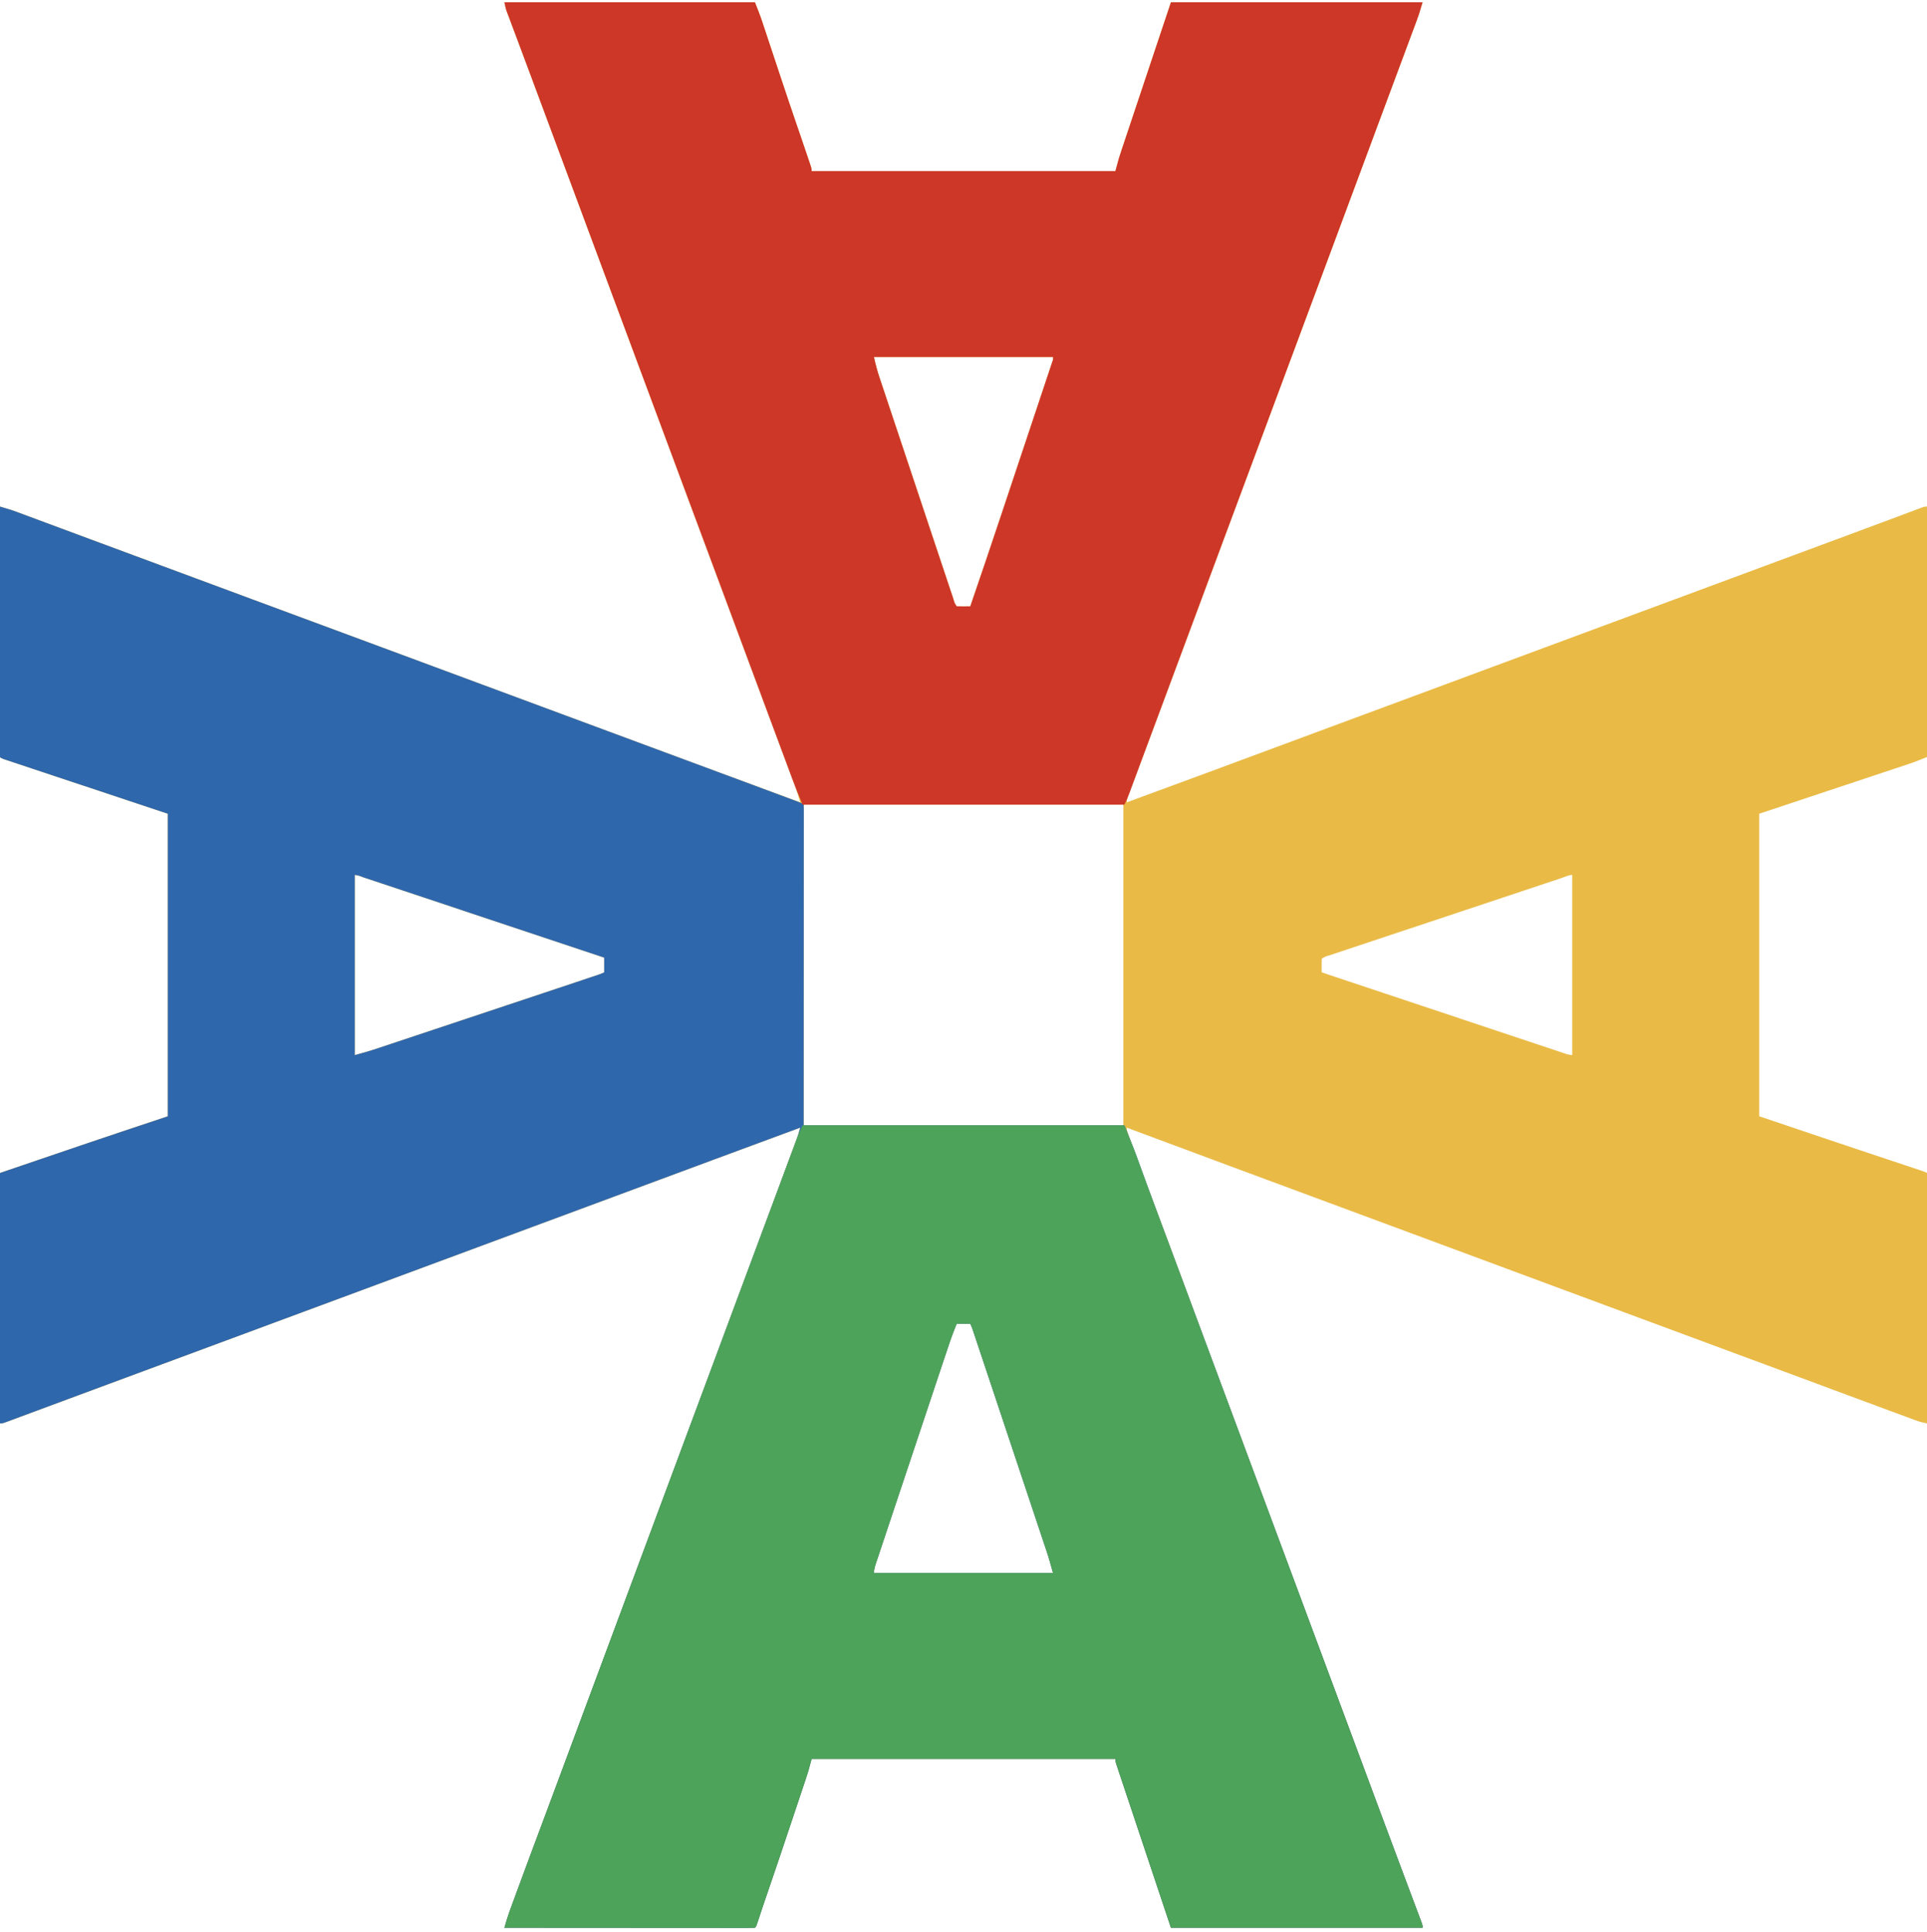 <?xml version="1.0" encoding="UTF-8"?>
<svg version="1.1" xmlns="http://www.w3.org/2000/svg" width="1700" height="1705">
<path d="M0 0 C72.93 0 145.86 0 221 0 C223.33 5.826 225.566 11.448 227.527 17.369 C227.749 18.037 227.971 18.705 228.2 19.393 C228.925 21.575 229.646 23.758 230.367 25.941 C230.884 27.498 231.401 29.054 231.918 30.611 C233.01 33.897 234.1 37.183 235.188 40.47 C238.009 48.987 240.84 57.499 243.672 66.012 C244.088 67.265 244.088 67.265 244.514 68.543 C248.991 82.007 253.519 95.454 258.125 108.875 C258.4 109.677 258.675 110.479 258.958 111.305 C259.975 114.27 260.993 117.236 262.011 120.201 C264.153 126.439 266.276 132.684 268.375 138.938 C268.656 139.768 268.937 140.599 269.227 141.455 C271 146.764 271 146.764 271 149 C359.44 149 447.88 149 539 149 C540.485 143.555 540.485 143.555 542 138 C542.68 135.806 543.379 133.617 544.107 131.438 C544.497 130.264 544.888 129.09 545.29 127.881 C545.714 126.615 546.139 125.349 546.563 124.083 C547.024 122.7 547.485 121.317 547.946 119.934 C549.17 116.263 550.397 112.592 551.625 108.922 C552.781 105.466 553.934 102.008 555.087 98.551 C558.45 88.471 561.819 78.392 565.188 68.312 C576.48 34.498 576.48 34.498 588 0 C661.26 0 734.52 0 810 0 C806.625 11.25 806.625 11.25 805.077 15.41 C804.728 16.353 804.379 17.297 804.019 18.269 C803.648 19.262 803.277 20.254 802.895 21.277 C802.499 22.343 802.103 23.41 801.696 24.508 C800.404 27.986 799.108 31.462 797.812 34.938 C796.9 37.393 795.987 39.849 795.075 42.305 C792.798 48.43 790.519 54.554 788.237 60.677 C786.502 65.338 784.768 69.999 783.035 74.66 C781.192 79.616 779.348 84.572 777.503 89.527 C771.279 106.243 765.069 122.964 758.86 139.685 C749.528 164.813 740.191 189.939 730.839 215.06 C728.905 220.255 726.972 225.45 725.039 230.645 C724.707 231.537 724.375 232.429 724.033 233.349 C723.022 236.066 722.011 238.783 721 241.5 C713.576 261.452 713.576 261.452 710.257 270.37 C701.494 293.909 692.744 317.454 684 341 C674.955 365.356 665.904 389.711 656.839 414.06 C654.905 419.255 652.972 424.45 651.039 429.645 C650.707 430.537 650.375 431.429 650.033 432.349 C649.022 435.066 648.011 437.783 647 440.5 C639.576 460.452 639.576 460.452 636.257 469.37 C627.494 492.909 618.744 516.454 610 540 C600.955 564.356 591.904 588.711 582.839 613.06 C580.905 618.255 578.972 623.45 577.039 628.645 C576.539 629.988 576.539 629.988 576.029 631.358 C574.363 635.836 572.698 640.313 571.033 644.792 C567.893 653.236 564.748 661.678 561.589 670.115 C560.087 674.129 558.586 678.144 557.086 682.159 C556.366 684.085 555.644 686.01 554.922 687.934 C553.924 690.592 552.93 693.251 551.938 695.91 C551.489 697.101 551.489 697.101 551.031 698.315 C549.534 702.055 549.534 702.055 549 706 C575.415 696.323 601.814 686.602 628.188 676.812 C628.834 676.573 629.48 676.333 630.146 676.085 C636.112 673.871 642.077 671.656 648.042 669.44 C657.211 666.035 666.381 662.632 675.551 659.23 C676.508 658.876 676.508 658.876 677.484 658.513 C680.702 657.32 683.92 656.126 687.138 654.932 C692.946 652.778 698.754 650.624 704.562 648.469 C707.791 647.271 711.021 646.073 714.25 644.875 C715.542 644.396 716.833 643.917 718.125 643.438 C762.042 627.146 805.958 610.854 849.875 594.562 C850.514 594.325 851.154 594.088 851.813 593.844 C853.104 593.365 854.396 592.885 855.687 592.406 C858.917 591.208 862.147 590.01 865.376 588.812 C871.184 586.658 876.992 584.503 882.8 582.349 C886.023 581.153 889.246 579.957 892.469 578.762 C893.107 578.525 893.746 578.288 894.403 578.044 C903.538 574.656 912.672 571.267 921.806 567.877 C947.969 558.17 974.134 548.467 1000.303 538.777 C1018.371 532.087 1036.436 525.389 1054.5 518.688 C1055.146 518.448 1055.792 518.208 1056.458 517.961 C1062.362 515.771 1068.266 513.58 1074.17 511.389 C1086.515 506.809 1098.86 502.229 1111.206 497.649 C1115.706 495.98 1120.206 494.311 1124.706 492.641 C1136.508 488.263 1148.31 483.885 1160.112 479.508 C1162.811 478.507 1165.509 477.506 1168.208 476.505 C1168.873 476.259 1169.537 476.013 1170.222 475.759 C1171.558 475.263 1172.895 474.767 1174.232 474.271 C1178.165 472.813 1182.097 471.354 1186.03 469.896 C1198.486 465.279 1210.938 460.654 1223.379 456 C1225.421 455.237 1227.463 454.474 1229.505 453.711 C1233.235 452.317 1236.964 450.919 1240.692 449.518 C1242.321 448.909 1243.949 448.3 1245.578 447.691 C1246.311 447.415 1247.044 447.138 1247.8 446.852 C1252.773 445 1252.773 445 1255 445 C1255 517.93 1255 590.86 1255 666 C1243.75 670.5 1243.75 670.5 1238.558 672.227 C1237.386 672.619 1236.213 673.011 1235.005 673.414 C1233.736 673.835 1232.466 674.256 1231.197 674.677 C1229.814 675.138 1228.431 675.599 1227.048 676.06 C1223.374 677.285 1219.699 678.506 1216.023 679.726 C1212.563 680.876 1209.105 682.029 1205.646 683.181 C1195.557 686.541 1185.466 689.895 1175.375 693.25 C1152.811 700.758 1130.247 708.265 1107 716 C1107 804.11 1107 892.22 1107 983 C1178.257 1007.046 1178.257 1007.046 1249.599 1030.834 C1253 1032 1253 1032 1255 1033 C1255 1105.93 1255 1178.86 1255 1254 C1251.577 1253.315 1248.817 1252.669 1245.617 1251.488 C1244.773 1251.179 1243.929 1250.869 1243.06 1250.551 C1241.696 1250.044 1241.696 1250.044 1240.305 1249.527 C1239.342 1249.173 1238.38 1248.819 1237.388 1248.454 C1234.216 1247.286 1231.045 1246.112 1227.875 1244.938 C1225.64 1244.113 1223.404 1243.288 1221.169 1242.464 C1204.927 1236.47 1188.7 1230.439 1172.478 1224.393 C1157.554 1218.83 1142.621 1213.289 1127.688 1207.75 C1126.35 1207.254 1125.012 1206.758 1123.675 1206.262 C1104.353 1199.095 1085.028 1191.935 1065.702 1184.779 C1041.074 1175.66 1016.452 1166.525 991.83 1157.389 C982.71 1154.005 973.589 1150.622 964.469 1147.238 C963.83 1147.001 963.192 1146.765 962.534 1146.521 C959.312 1145.325 956.089 1144.13 952.867 1142.934 C947.057 1140.779 941.248 1138.624 935.438 1136.469 C932.209 1135.271 928.979 1134.073 925.75 1132.875 C924.458 1132.396 923.167 1131.917 921.875 1131.438 C921.236 1131.2 920.596 1130.963 919.938 1130.719 C856 1107 792.062 1083.281 728.125 1059.562 C727.166 1059.207 727.166 1059.207 726.187 1058.844 C724.896 1058.365 723.604 1057.885 722.313 1057.406 C719.083 1056.208 715.854 1055.01 712.625 1053.812 C706.814 1051.657 701.003 1049.501 695.192 1047.345 C691.965 1046.148 688.739 1044.951 685.512 1043.754 C684.873 1043.517 684.234 1043.28 683.575 1043.036 C674.5 1039.669 665.424 1036.303 656.347 1032.939 C650.502 1030.772 644.657 1028.605 638.812 1026.438 C638.18 1026.203 637.547 1025.968 636.895 1025.726 C607.582 1014.856 578.289 1003.934 549 993 C549 995.272 549.535 996.704 550.319 998.836 C550.613 999.639 550.906 1000.441 551.208 1001.268 C551.535 1002.151 551.862 1003.035 552.199 1003.945 C552.712 1005.343 552.712 1005.343 553.236 1006.769 C554.383 1009.889 555.535 1013.007 556.688 1016.125 C557.499 1018.329 558.311 1020.532 559.123 1022.736 C566.095 1041.64 573.172 1060.504 580.26 1079.365 C585.609 1093.604 590.925 1107.854 596.188 1122.125 C603.39 1141.656 610.626 1161.174 617.875 1180.688 C618.156 1181.445 618.438 1182.203 618.728 1182.984 C626.346 1203.49 633.973 1223.993 641.615 1244.491 C649.043 1264.417 656.447 1284.351 663.849 1304.286 C671.055 1323.695 678.268 1343.101 685.5 1362.5 C693.3 1383.422 701.077 1404.353 708.849 1425.286 C716.055 1444.695 723.268 1464.101 730.5 1483.5 C737.732 1502.899 744.945 1522.306 752.151 1541.715 C759.576 1561.71 767 1581.705 774.447 1601.692 C775.186 1603.677 775.925 1605.661 776.664 1607.645 C781.087 1619.522 785.521 1631.395 789.967 1643.263 C792.01 1648.717 794.051 1654.172 796.092 1659.627 C797.808 1664.215 799.527 1668.801 801.249 1673.387 C802.316 1676.233 803.381 1679.079 804.445 1681.926 C804.945 1683.262 805.446 1684.597 805.948 1685.932 C806.637 1687.764 807.322 1689.598 808.007 1691.432 C808.393 1692.464 808.78 1693.496 809.179 1694.559 C810 1697 810 1697 810 1699 C736.74 1699 663.48 1699 588 1699 C579.915 1674.786 571.83 1650.572 563.5 1625.625 C560.942 1617.969 558.384 1610.313 555.748 1602.424 C552.638 1593.102 552.638 1593.102 551.184 1588.743 C550.165 1585.687 549.144 1582.632 548.122 1579.576 C546.82 1575.685 545.521 1571.793 544.224 1567.9 C543.747 1566.467 543.268 1565.035 542.788 1563.604 C542.143 1561.677 541.501 1559.749 540.86 1557.821 C540.499 1556.739 540.138 1555.657 539.765 1554.542 C539 1552 539 1552 539 1550 C450.56 1550 362.12 1550 271 1550 C270.01 1553.63 269.02 1557.26 268 1561 C267.189 1563.594 266.355 1566.18 265.495 1568.758 C265.147 1569.804 265.147 1569.804 264.792 1570.871 C264.035 1573.147 263.273 1575.421 262.512 1577.695 C261.971 1579.318 261.43 1580.94 260.889 1582.563 C259.454 1586.866 258.016 1591.168 256.576 1595.469 C255.685 1598.131 254.796 1600.793 253.907 1603.456 C246.738 1624.927 239.552 1646.392 232.186 1667.797 C231.942 1668.506 231.698 1669.215 231.447 1669.946 C230.984 1671.292 230.52 1672.637 230.055 1673.983 C228.795 1677.644 227.562 1681.313 226.35 1684.99 C226.075 1685.823 225.8 1686.656 225.517 1687.514 C224.984 1689.13 224.455 1690.747 223.928 1692.366 C222.11 1697.89 222.11 1697.89 221 1699 C218.155 1699.098 215.335 1699.13 212.49 1699.12 C211.586 1699.121 210.683 1699.122 209.752 1699.123 C206.701 1699.125 203.65 1699.119 200.599 1699.114 C198.422 1699.113 196.244 1699.113 194.067 1699.114 C188.135 1699.114 182.204 1699.108 176.272 1699.101 C170.081 1699.095 163.89 1699.095 157.698 1699.093 C146.633 1699.09 135.567 1699.083 124.502 1699.074 C110.48 1699.062 96.458 1699.056 82.436 1699.05 C54.957 1699.04 27.479 1699.022 0 1699 C0.469 1697.418 0.94 1695.837 1.411 1694.256 C1.674 1693.375 1.936 1692.494 2.205 1691.587 C3.319 1687.961 4.593 1684.405 5.906 1680.848 C6.183 1680.091 6.46 1679.335 6.745 1678.556 C7.66 1676.057 8.58 1673.56 9.5 1671.062 C10.16 1669.264 10.821 1667.466 11.481 1665.667 C18.768 1645.838 26.157 1626.047 33.546 1606.256 C37.224 1596.402 40.895 1586.545 44.562 1576.688 C44.872 1575.856 45.181 1575.024 45.5 1574.167 C50.041 1561.964 54.576 1549.758 59.109 1537.551 C59.514 1536.461 59.514 1536.461 59.927 1535.349 C62.174 1529.298 64.421 1523.248 66.668 1517.197 C74.305 1496.63 81.951 1476.066 89.615 1455.51 C96.759 1436.346 103.881 1417.173 111 1398 C118.86 1376.831 126.728 1355.666 134.616 1334.507 C141.76 1315.344 148.881 1296.173 156 1277 C163.86 1255.831 171.728 1234.666 179.616 1213.507 C186.76 1194.344 193.881 1175.173 201 1156 C208.12 1136.823 215.243 1117.648 222.389 1098.481 C224.635 1092.456 226.879 1086.431 229.123 1080.407 C231.228 1074.756 233.333 1069.106 235.44 1063.456 C238.422 1055.456 241.403 1047.455 244.381 1039.454 C245.861 1035.476 247.343 1031.498 248.826 1027.522 C250.221 1023.784 251.613 1020.045 253.003 1016.305 C253.518 1014.921 254.034 1013.536 254.552 1012.152 C255.266 1010.239 255.977 1008.325 256.688 1006.411 C257.088 1005.337 257.488 1004.263 257.9 1003.156 C259.071 999.795 260.053 996.43 261 993 C235.659 1002.354 210.325 1011.728 185 1021.125 C184.027 1021.486 184.027 1021.486 183.034 1021.855 C177.034 1024.081 171.034 1026.307 165.035 1028.534 C155.836 1031.948 146.637 1035.361 137.438 1038.773 C136.8 1039.01 136.162 1039.246 135.506 1039.49 C132.29 1040.683 129.074 1041.876 125.859 1043.069 C120.052 1045.223 114.245 1047.377 108.439 1049.531 C105.209 1050.729 101.98 1051.927 98.75 1053.125 C97.458 1053.604 96.167 1054.083 94.875 1054.562 C30.938 1078.281 -33 1102 -160.875 1149.438 C-161.514 1149.675 -162.154 1149.912 -162.813 1150.156 C-164.104 1150.635 -165.396 1151.115 -166.687 1151.594 C-169.917 1152.792 -173.147 1153.99 -176.376 1155.188 C-182.184 1157.342 -187.992 1159.497 -193.8 1161.651 C-197.023 1162.847 -200.246 1164.043 -203.469 1165.238 C-204.426 1165.594 -204.426 1165.594 -205.403 1165.956 C-214.538 1169.344 -223.672 1172.733 -232.806 1176.123 C-258.964 1185.828 -285.123 1195.53 -311.287 1205.217 C-327.699 1211.294 -344.109 1217.378 -360.516 1223.467 C-365.123 1225.177 -369.73 1226.886 -374.337 1228.594 C-374.977 1228.831 -375.617 1229.069 -376.277 1229.313 C-378.836 1230.262 -381.395 1231.211 -383.954 1232.16 C-391.861 1235.092 -399.767 1238.028 -407.671 1240.968 C-412.018 1242.584 -416.365 1244.197 -420.713 1245.81 C-422.723 1246.556 -424.731 1247.303 -426.74 1248.052 C-429.466 1249.067 -432.194 1250.079 -434.922 1251.09 C-435.721 1251.389 -436.52 1251.687 -437.343 1251.995 C-442.772 1254 -442.772 1254 -445 1254 C-445 1181.07 -445 1108.14 -445 1033 C-396.564 1016.461 -396.564 1016.461 -373.501 1008.656 C-371.563 1008 -369.625 1007.343 -367.687 1006.687 C-344.152 998.709 -320.576 990.859 -297 983 C-297 894.89 -297 806.78 -297 716 C-345.332 699.916 -345.332 699.916 -393.666 683.838 C-402.992 680.732 -402.992 680.732 -407.352 679.28 C-410.411 678.261 -413.47 677.244 -416.529 676.227 C-420.425 674.933 -424.32 673.636 -428.214 672.338 C-429.647 671.86 -431.081 671.383 -432.515 670.908 C-434.444 670.268 -436.372 669.624 -438.299 668.98 C-439.924 668.44 -439.924 668.44 -441.581 667.888 C-444 667 -444 667 -445 666 C-445.098 663.155 -445.13 660.335 -445.12 657.49 C-445.121 656.586 -445.122 655.683 -445.123 654.752 C-445.125 651.701 -445.119 648.65 -445.114 645.599 C-445.113 643.422 -445.113 641.244 -445.114 639.067 C-445.114 633.135 -445.108 627.204 -445.101 621.272 C-445.095 615.081 -445.095 608.89 -445.093 602.698 C-445.09 591.633 -445.083 580.567 -445.074 569.502 C-445.062 555.48 -445.056 541.458 -445.05 527.436 C-445.04 499.957 -445.022 472.479 -445 445 C-434.462 448.11 -434.462 448.11 -429.892 449.812 C-429.009 450.138 -428.126 450.465 -427.216 450.802 C-426.284 451.151 -425.351 451.5 -424.391 451.859 C-423.376 452.236 -422.362 452.613 -421.316 453.001 C-417.96 454.248 -414.605 455.499 -411.25 456.75 C-408.85 457.642 -406.449 458.535 -404.049 459.427 C-399.616 461.074 -395.184 462.722 -390.752 464.372 C-382.446 467.463 -374.138 470.548 -365.828 473.629 C-365.201 473.862 -364.573 474.094 -363.927 474.334 C-361.379 475.279 -358.831 476.224 -356.282 477.168 C-349.115 479.826 -341.948 482.485 -334.781 485.145 C-332.147 486.122 -329.513 487.099 -326.879 488.077 C-326.227 488.318 -325.576 488.56 -324.904 488.809 C-317.759 491.46 -310.614 494.111 -303.469 496.762 C-302.83 496.999 -302.192 497.236 -301.534 497.48 C-297.022 499.153 -292.511 500.827 -288 502.5 C-282.844 504.413 -277.687 506.326 -272.531 508.238 C-271.893 508.475 -271.254 508.712 -270.597 508.956 C-261.462 512.345 -252.328 515.734 -243.194 519.123 C-237.296 521.311 -231.398 523.499 -225.5 525.688 C-224.854 525.927 -224.208 526.167 -223.542 526.414 C-205.03 533.282 -186.516 540.144 -168 547 C-142.273 556.526 -116.551 566.067 -90.83 575.611 C-81.71 578.995 -72.589 582.378 -63.469 585.762 C-62.83 585.999 -62.192 586.235 -61.534 586.479 C-58.312 587.675 -55.089 588.87 -51.867 590.066 C-46.057 592.221 -40.248 594.376 -34.438 596.531 C-31.209 597.729 -27.979 598.927 -24.75 600.125 C-23.458 600.604 -22.167 601.083 -20.875 601.562 C-20.236 601.8 -19.596 602.037 -18.938 602.281 C48.875 627.437 48.875 627.437 50.813 628.156 C52.104 628.635 53.396 629.115 54.687 629.594 C57.917 630.792 61.147 631.99 64.376 633.188 C70.184 635.342 75.992 637.497 81.8 639.651 C85.023 640.847 88.246 642.043 91.469 643.238 C92.426 643.594 92.426 643.594 93.403 643.956 C102.538 647.344 111.672 650.733 120.806 654.123 C190.878 680.128 190.878 680.128 261 706 C258.996 699.005 256.678 692.187 254.113 685.379 C253.74 684.379 253.366 683.38 252.982 682.35 C251.762 679.087 250.537 675.825 249.312 672.562 C248.447 670.249 247.582 667.936 246.717 665.622 C244.966 660.939 243.214 656.256 241.46 651.573 C238.414 643.439 235.383 635.299 232.356 627.158 C231.422 624.647 230.488 622.136 229.554 619.625 C222.456 600.547 215.371 581.463 208.284 562.381 C199.811 539.564 191.33 516.75 182.839 493.94 C179.22 484.22 175.604 474.499 171.987 464.778 C170.978 462.067 169.97 459.356 168.961 456.645 C168.629 455.752 168.297 454.86 167.955 453.941 C166.056 448.837 164.156 443.734 162.257 438.63 C153.207 414.321 144.173 390.006 135.142 365.69 C126.383 342.103 117.617 318.519 108.839 294.94 C105.22 285.22 101.604 275.499 97.987 265.778 C96.978 263.067 95.97 260.356 94.961 257.645 C94.629 256.752 94.297 255.86 93.955 254.941 C92.056 249.837 90.156 244.734 88.257 239.63 C79.207 215.321 70.173 191.006 61.142 166.69 C52.383 143.103 43.617 119.519 34.839 95.94 C32.905 90.745 30.972 85.55 29.039 80.355 C28.706 79.46 28.373 78.565 28.03 77.643 C26.362 73.163 24.696 68.682 23.031 64.202 C19.901 55.785 16.767 47.371 13.615 38.963 C12.122 34.978 10.631 30.992 9.141 27.006 C8.428 25.101 7.713 23.196 6.997 21.292 C6.007 18.657 5.02 16.02 4.035 13.383 C3.741 12.605 3.447 11.827 3.144 11.025 C2.875 10.301 2.606 9.578 2.328 8.833 C1.978 7.898 1.978 7.898 1.62 6.944 C0.898 4.68 0.466 2.331 0 0 Z M326 313 C327.38 319.212 328.876 325.057 330.891 331.048 C331.322 332.345 331.322 332.345 331.76 333.668 C332.715 336.541 333.676 339.412 334.637 342.283 C335.326 344.352 336.014 346.42 336.702 348.489 C338.565 354.089 340.435 359.687 342.305 365.285 C344.261 371.142 346.213 377.001 348.165 382.86 C351.441 392.69 354.721 402.518 358.003 412.346 C361.802 423.722 365.596 435.099 369.387 446.478 C373.032 457.419 376.68 468.358 380.33 479.297 C381.885 483.957 383.439 488.618 384.992 493.278 C386.817 498.755 388.645 504.232 390.475 509.707 C391.148 511.722 391.82 513.737 392.491 515.753 C393.403 518.492 394.319 521.23 395.236 523.968 C395.504 524.776 395.772 525.584 396.048 526.417 C397.028 529.986 397.028 529.986 399 533 C401.02 533.072 403.042 533.084 405.062 533.062 C406.167 533.053 407.272 533.044 408.41 533.035 C409.265 533.024 410.119 533.012 411 533 C420.228 506.094 429.337 479.151 438.333 452.167 C439.291 449.295 440.249 446.423 441.207 443.552 C444.561 433.5 447.913 423.447 451.264 413.394 C454.375 404.059 457.49 394.725 460.606 385.392 C463.305 377.308 466.002 369.224 468.696 361.14 C470.297 356.339 471.898 351.538 473.501 346.738 C474.996 342.263 476.489 337.786 477.978 333.309 C478.526 331.667 479.074 330.024 479.623 328.382 C480.37 326.15 481.113 323.917 481.854 321.684 C482.271 320.434 482.688 319.184 483.118 317.896 C484.097 315.186 484.097 315.186 484 313 C431.86 313 379.72 313 326 313 Z M264 708 C264 801.39 264 894.78 264 991 C357.06 991 450.12 991 546 991 C546 897.61 546 804.22 546 708 C452.94 708 359.88 708 264 708 Z M-132 770 C-132 822.47 -132 874.94 -132 929 C-125.188 927.142 -118.508 925.267 -111.832 923.026 C-110.979 922.743 -110.126 922.459 -109.246 922.167 C-106.424 921.228 -103.602 920.285 -100.781 919.341 C-98.743 918.662 -96.706 917.984 -94.668 917.305 C-89.161 915.472 -83.656 913.634 -78.151 911.796 C-72.386 909.871 -66.62 907.949 -60.853 906.027 C-51.182 902.803 -41.511 899.577 -31.84 896.349 C-20.65 892.613 -9.459 888.881 1.733 885.151 C12.502 881.562 23.269 877.971 34.037 874.379 C38.621 872.849 43.205 871.321 47.789 869.793 C53.177 867.996 58.563 866.199 63.95 864.4 C65.931 863.739 67.912 863.078 69.893 862.418 C72.587 861.52 75.281 860.62 77.975 859.72 C78.767 859.456 79.559 859.193 80.375 858.921 C84.26 857.64 84.26 857.64 88 856 C88 851.71 88 847.42 88 843 C60.118 833.699 32.236 824.399 4.353 815.101 C1.065 814.004 -2.224 812.908 -5.512 811.811 C-6.494 811.484 -6.494 811.484 -7.496 811.149 C-18.11 807.61 -28.724 804.069 -39.338 800.528 C-50.221 796.897 -61.104 793.268 -71.988 789.639 C-78.104 787.6 -84.22 785.56 -90.336 783.519 C-96.085 781.601 -101.835 779.683 -107.585 777.767 C-109.702 777.062 -111.819 776.355 -113.936 775.648 C-116.812 774.688 -119.689 773.729 -122.566 772.771 C-123.415 772.487 -124.264 772.203 -125.139 771.911 C-128.502 770.586 -128.502 770.586 -132 770 Z M932.572 772.765 C931.678 773.062 930.783 773.359 929.862 773.666 C926.84 774.671 923.82 775.678 920.799 776.685 C918.643 777.403 916.487 778.121 914.33 778.838 C908.456 780.793 902.583 782.75 896.709 784.708 C891.816 786.339 886.922 787.969 882.028 789.599 C871.149 793.223 860.271 796.848 849.392 800.474 C848.739 800.692 848.086 800.91 847.413 801.134 C846.431 801.461 846.431 801.461 845.43 801.795 C834.824 805.331 824.216 808.863 813.608 812.395 C802.728 816.016 791.85 819.64 780.972 823.267 C774.859 825.304 768.747 827.341 762.633 829.375 C756.887 831.287 751.141 833.202 745.397 835.12 C743.282 835.825 741.167 836.529 739.051 837.232 C736.176 838.188 733.301 839.148 730.428 840.108 C729.579 840.39 728.731 840.671 727.856 840.96 C724.141 841.967 724.141 841.967 721 844 C720.928 846.02 720.916 848.042 720.938 850.062 C720.947 851.167 720.956 852.272 720.965 853.41 C720.976 854.265 720.988 855.119 721 856 C748.864 865.303 776.729 874.603 804.596 883.899 C807.883 884.996 811.17 886.092 814.457 887.189 C815.111 887.407 815.766 887.626 816.44 887.851 C827.048 891.389 837.655 894.93 848.261 898.472 C859.138 902.104 870.015 905.733 880.894 909.361 C887.006 911.399 893.119 913.439 899.231 915.481 C904.977 917.401 910.724 919.318 916.472 921.233 C918.587 921.938 920.702 922.644 922.816 923.352 C925.692 924.313 928.568 925.271 931.445 926.229 C932.715 926.655 932.715 926.655 934.01 927.089 C937.92 928.489 937.92 928.489 942 929 C942 876.53 942 824.06 942 770 C938.969 770 935.468 771.798 932.572 772.765 Z M399 1166 C394.858 1175.843 391.582 1185.964 388.212 1196.09 C387.532 1198.126 386.851 1200.162 386.171 1202.198 C384.331 1207.702 382.496 1213.208 380.661 1218.714 C379.129 1223.313 377.595 1227.911 376.06 1232.509 C372.444 1243.348 368.83 1254.188 365.218 1265.03 C361.49 1276.222 357.755 1287.412 354.019 1298.601 C350.809 1308.211 347.604 1317.822 344.401 1327.435 C342.488 1333.175 340.574 1338.914 338.656 1344.653 C336.856 1350.04 335.061 1355.429 333.269 1360.819 C332.609 1362.8 331.948 1364.78 331.285 1366.76 C330.383 1369.455 329.487 1372.151 328.593 1374.848 C328.327 1375.638 328.061 1376.428 327.787 1377.242 C326.786 1380.276 326 1382.782 326 1386 C378.14 1386 430.28 1386 484 1386 C482.142 1379.188 480.267 1372.508 478.026 1365.832 C477.743 1364.979 477.459 1364.126 477.167 1363.246 C476.228 1360.424 475.285 1357.602 474.341 1354.781 C473.662 1352.743 472.984 1350.706 472.305 1348.668 C470.472 1343.161 468.634 1337.656 466.796 1332.151 C464.871 1326.386 462.949 1320.62 461.027 1314.853 C457.803 1305.182 454.577 1295.511 451.349 1285.84 C447.613 1274.65 443.881 1263.459 440.151 1252.267 C436.562 1241.498 432.971 1230.731 429.379 1219.963 C427.849 1215.379 426.321 1210.795 424.793 1206.211 C422.996 1200.823 421.199 1195.437 419.4 1190.05 C418.739 1188.069 418.078 1186.088 417.418 1184.107 C416.52 1181.413 415.62 1178.719 414.72 1176.025 C414.456 1175.233 414.193 1174.441 413.921 1173.625 C412.64 1169.74 412.64 1169.74 411 1166 C407.04 1166 403.08 1166 399 1166 Z " fill="#E9BA45" transform="translate(445,2)"/>
<path d="M0 0 C10.538 3.11 10.538 3.11 15.108 4.812 C15.991 5.138 16.874 5.465 17.784 5.802 C19.182 6.325 19.182 6.325 20.609 6.859 C22.131 7.424 22.131 7.424 23.684 8.001 C27.04 9.248 30.395 10.499 33.75 11.75 C36.15 12.642 38.551 13.535 40.951 14.427 C45.384 16.074 49.816 17.722 54.248 19.372 C62.554 22.463 70.862 25.548 79.172 28.629 C79.799 28.862 80.427 29.094 81.073 29.334 C83.621 30.279 86.169 31.224 88.718 32.168 C95.885 34.826 103.052 37.485 110.219 40.145 C112.853 41.122 115.487 42.099 118.121 43.077 C118.773 43.318 119.424 43.56 120.096 43.809 C127.241 46.46 134.386 49.111 141.531 51.762 C142.17 51.999 142.808 52.236 143.466 52.48 C147.978 54.153 152.489 55.827 157 57.5 C162.156 59.413 167.313 61.326 172.469 63.238 C173.107 63.475 173.746 63.712 174.403 63.956 C183.538 67.345 192.672 70.734 201.806 74.123 C207.704 76.311 213.602 78.499 219.5 80.688 C220.146 80.927 220.792 81.167 221.458 81.414 C239.97 88.282 258.484 95.144 277 102 C302.727 111.526 328.449 121.067 354.17 130.611 C363.29 133.995 372.411 137.378 381.531 140.762 C382.17 140.999 382.808 141.235 383.466 141.479 C386.688 142.675 389.911 143.87 393.133 145.066 C398.943 147.221 404.752 149.376 410.562 151.531 C413.791 152.729 417.021 153.927 420.25 155.125 C421.542 155.604 422.833 156.083 424.125 156.562 C424.764 156.8 425.404 157.037 426.062 157.281 C493.875 182.438 493.875 182.438 495.813 183.156 C497.104 183.635 498.396 184.115 499.687 184.594 C502.917 185.792 506.147 186.99 509.376 188.188 C515.184 190.342 520.992 192.497 526.8 194.651 C530.023 195.847 533.246 197.043 536.469 198.238 C537.107 198.475 537.746 198.712 538.403 198.956 C546.879 202.1 555.355 205.245 563.83 208.389 C569.083 210.338 574.335 212.287 579.588 214.236 C582.189 215.201 584.791 216.166 587.392 217.132 C601.09 222.214 614.789 227.294 628.492 232.363 C669.291 247.457 669.291 247.457 688.651 254.693 C690.409 255.35 692.167 256.006 693.926 256.661 C696.302 257.546 698.676 258.434 701.051 259.324 C701.749 259.584 702.447 259.843 703.166 260.11 C707.885 261.885 707.885 261.885 709 263 C709.097 264.512 709.124 266.028 709.123 267.543 C709.125 268.531 709.127 269.519 709.129 270.537 C709.126 271.635 709.123 272.733 709.12 273.864 C709.121 275.018 709.122 276.171 709.123 277.36 C709.124 280.583 709.121 283.806 709.116 287.029 C709.112 290.55 709.113 294.072 709.114 297.593 C709.114 304.437 709.11 311.281 709.103 318.124 C709.096 326.036 709.095 333.948 709.095 341.859 C709.089 362.76 709.075 383.661 709.062 404.562 C709.042 451.237 709.021 497.911 709 546 C802.39 546 895.78 546 992 546 C1001.17 568.925 1001.17 568.925 1005.07 579.742 C1006.952 584.95 1008.845 590.153 1010.742 595.355 C1011.083 596.291 1011.424 597.226 1011.775 598.189 C1015.942 609.604 1020.189 620.99 1024.438 632.375 C1024.843 633.461 1025.248 634.547 1025.665 635.666 C1027.687 641.086 1029.71 646.506 1031.733 651.926 C1035.016 660.72 1038.29 669.516 1041.562 678.312 C1042.027 679.56 1042.027 679.56 1042.5 680.833 C1047.041 693.036 1051.576 705.242 1056.109 717.449 C1056.379 718.176 1056.649 718.902 1056.927 719.651 C1059.174 725.702 1061.421 731.752 1063.668 737.803 C1071.305 758.37 1078.951 778.934 1086.615 799.49 C1094.043 819.416 1101.447 839.351 1108.849 859.286 C1116.055 878.695 1123.268 898.101 1130.5 917.5 C1138.3 938.422 1146.077 959.353 1153.849 980.286 C1161.055 999.695 1168.268 1019.101 1175.5 1038.5 C1182.732 1057.899 1189.945 1077.306 1197.151 1096.715 C1204.576 1116.71 1212 1136.705 1219.447 1156.692 C1220.186 1158.677 1220.925 1160.661 1221.664 1162.645 C1226.087 1174.522 1230.521 1186.395 1234.967 1198.263 C1237.01 1203.717 1239.051 1209.172 1241.092 1214.627 C1242.808 1219.215 1244.527 1223.801 1246.249 1228.387 C1247.316 1231.233 1248.381 1234.079 1249.445 1236.926 C1249.945 1238.262 1250.446 1239.597 1250.948 1240.932 C1251.637 1242.764 1252.322 1244.598 1253.007 1246.432 C1253.393 1247.464 1253.78 1248.496 1254.179 1249.559 C1255 1252 1255 1252 1255 1254 C1181.74 1254 1108.48 1254 1033 1254 C1024.915 1229.786 1016.83 1205.572 1008.5 1180.625 C1005.942 1172.969 1003.384 1165.313 1000.748 1157.424 C997.638 1148.102 997.638 1148.102 996.184 1143.743 C995.165 1140.687 994.144 1137.632 993.122 1134.576 C991.82 1130.685 990.521 1126.793 989.224 1122.9 C988.747 1121.467 988.268 1120.035 987.788 1118.604 C987.143 1116.677 986.501 1114.749 985.86 1112.821 C985.499 1111.739 985.138 1110.657 984.765 1109.542 C984 1107 984 1107 984 1105 C895.56 1105 807.12 1105 716 1105 C715.01 1108.63 714.02 1112.26 713 1116 C712.189 1118.594 711.355 1121.18 710.495 1123.758 C710.147 1124.804 710.147 1124.804 709.792 1125.871 C709.035 1128.147 708.273 1130.421 707.512 1132.695 C706.971 1134.318 706.43 1135.94 705.889 1137.563 C704.454 1141.866 703.016 1146.168 701.576 1150.469 C700.685 1153.131 699.796 1155.793 698.907 1158.456 C691.738 1179.927 684.552 1201.392 677.186 1222.797 C676.942 1223.506 676.698 1224.215 676.447 1224.946 C675.984 1226.292 675.52 1227.637 675.055 1228.983 C673.795 1232.644 672.562 1236.313 671.35 1239.99 C671.075 1240.823 670.8 1241.656 670.517 1242.514 C669.984 1244.13 669.455 1245.747 668.928 1247.366 C667.11 1252.89 667.11 1252.89 666 1254 C663.155 1254.098 660.335 1254.13 657.49 1254.12 C656.586 1254.121 655.683 1254.122 654.752 1254.123 C651.701 1254.125 648.65 1254.119 645.599 1254.114 C643.422 1254.113 641.244 1254.113 639.067 1254.114 C633.135 1254.114 627.204 1254.108 621.272 1254.101 C615.081 1254.095 608.89 1254.095 602.698 1254.093 C591.633 1254.09 580.567 1254.083 569.502 1254.074 C555.48 1254.062 541.458 1254.056 527.436 1254.05 C499.957 1254.04 472.479 1254.022 445 1254 C445.469 1252.418 445.94 1250.837 446.411 1249.256 C446.674 1248.375 446.936 1247.494 447.205 1246.587 C448.319 1242.961 449.593 1239.405 450.906 1235.848 C451.183 1235.091 451.46 1234.335 451.745 1233.556 C452.66 1231.057 453.58 1228.56 454.5 1226.062 C455.16 1224.264 455.821 1222.466 456.481 1220.667 C463.768 1200.838 471.157 1181.047 478.546 1161.256 C482.224 1151.402 485.895 1141.545 489.562 1131.688 C489.872 1130.856 490.181 1130.024 490.5 1129.167 C495.041 1116.964 499.576 1104.758 504.109 1092.551 C504.514 1091.461 504.514 1091.461 504.927 1090.349 C507.174 1084.298 509.421 1078.248 511.668 1072.197 C519.305 1051.63 526.951 1031.066 534.615 1010.51 C541.759 991.346 548.881 972.173 556 953 C563.86 931.831 571.728 910.666 579.616 889.507 C586.76 870.344 593.881 851.173 601 832 C608.86 810.831 616.728 789.666 624.616 768.507 C631.76 749.344 638.881 730.173 646 711 C653.12 691.823 660.243 672.648 667.389 653.481 C669.635 647.456 671.879 641.431 674.123 635.407 C676.228 629.756 678.333 624.106 680.44 618.456 C683.422 610.456 686.403 602.455 689.381 594.454 C690.861 590.476 692.343 586.498 693.826 582.522 C695.221 578.784 696.613 575.045 698.003 571.305 C698.518 569.921 699.034 568.536 699.552 567.152 C700.266 565.239 700.977 563.325 701.688 561.411 C702.088 560.337 702.488 559.263 702.9 558.156 C704.071 554.795 705.053 551.43 706 548 C680.659 557.354 655.325 566.728 630 576.125 C629.027 576.486 629.027 576.486 628.034 576.855 C622.034 579.081 616.034 581.307 610.035 583.534 C600.836 586.948 591.637 590.361 582.438 593.773 C581.8 594.01 581.162 594.246 580.506 594.49 C577.29 595.683 574.074 596.876 570.859 598.069 C565.052 600.223 559.245 602.377 553.439 604.531 C550.209 605.729 546.98 606.927 543.75 608.125 C542.458 608.604 541.167 609.083 539.875 609.562 C475.938 633.281 412 657 284.125 704.438 C283.166 704.793 283.166 704.793 282.187 705.156 C280.896 705.635 279.604 706.115 278.313 706.594 C275.083 707.792 271.853 708.99 268.624 710.188 C262.816 712.342 257.008 714.497 251.2 716.651 C247.977 717.847 244.754 719.043 241.531 720.238 C240.574 720.594 240.574 720.594 239.597 720.956 C230.462 724.344 221.328 727.733 212.194 731.123 C186.036 740.828 159.877 750.53 133.713 760.217 C117.301 766.294 100.891 772.378 84.484 778.467 C79.877 780.177 75.27 781.886 70.663 783.594 C69.703 783.95 69.703 783.95 68.723 784.313 C66.164 785.262 63.605 786.211 61.046 787.16 C53.139 790.092 45.233 793.028 37.329 795.968 C32.982 797.584 28.635 799.197 24.287 800.81 C22.277 801.556 20.269 802.303 18.26 803.052 C15.534 804.067 12.806 805.079 10.078 806.09 C9.279 806.389 8.48 806.687 7.657 806.995 C2.228 809 2.228 809 0 809 C0 736.07 0 663.14 0 588 C48.436 571.461 48.436 571.461 71.499 563.656 C73.437 563 75.375 562.343 77.313 561.687 C100.848 553.709 124.424 545.859 148 538 C148 449.89 148 361.78 148 271 C99.668 254.916 99.668 254.916 51.334 238.838 C42.008 235.732 42.008 235.732 37.648 234.28 C34.589 233.261 31.53 232.244 28.471 231.227 C24.575 229.933 20.68 228.636 16.786 227.338 C15.353 226.86 13.919 226.383 12.485 225.908 C10.556 225.268 8.628 224.624 6.701 223.98 C5.076 223.44 5.076 223.44 3.419 222.888 C1 222 1 222 0 221 C-0.098 218.155 -0.13 215.335 -0.12 212.49 C-0.121 211.586 -0.122 210.683 -0.123 209.752 C-0.125 206.701 -0.119 203.65 -0.114 200.599 C-0.113 198.422 -0.113 196.244 -0.114 194.067 C-0.114 188.135 -0.108 182.204 -0.101 176.272 C-0.095 170.081 -0.095 163.89 -0.093 157.698 C-0.09 146.633 -0.083 135.567 -0.074 124.502 C-0.062 110.48 -0.056 96.458 -0.05 82.436 C-0.04 54.957 -0.022 27.479 0 0 Z M313 325 C313 377.47 313 429.94 313 484 C319.812 482.142 326.492 480.267 333.168 478.026 C334.021 477.743 334.874 477.459 335.754 477.167 C338.576 476.228 341.398 475.285 344.219 474.341 C346.257 473.662 348.294 472.984 350.332 472.305 C355.839 470.472 361.344 468.634 366.849 466.796 C372.614 464.871 378.38 462.949 384.147 461.027 C393.818 457.803 403.489 454.577 413.16 451.349 C424.35 447.613 435.541 443.881 446.733 440.151 C457.502 436.562 468.269 432.971 479.037 429.379 C483.621 427.849 488.205 426.321 492.789 424.793 C498.177 422.996 503.563 421.199 508.95 419.4 C510.931 418.739 512.912 418.078 514.893 417.418 C517.587 416.52 520.281 415.62 522.975 414.72 C523.767 414.456 524.559 414.193 525.375 413.921 C529.26 412.64 529.26 412.64 533 411 C533 406.71 533 402.42 533 398 C505.118 388.699 477.236 379.399 449.353 370.101 C446.065 369.004 442.776 367.908 439.488 366.811 C438.506 366.484 438.506 366.484 437.504 366.149 C426.89 362.61 416.276 359.069 405.662 355.528 C394.779 351.897 383.896 348.268 373.012 344.639 C366.896 342.6 360.78 340.56 354.664 338.519 C348.915 336.601 343.165 334.683 337.415 332.767 C335.298 332.062 333.181 331.355 331.064 330.648 C328.188 329.688 325.311 328.729 322.434 327.771 C321.585 327.487 320.736 327.203 319.861 326.911 C316.498 325.586 316.498 325.586 313 325 Z M844 721 C839.858 730.843 836.582 740.964 833.212 751.09 C832.532 753.126 831.851 755.162 831.171 757.198 C829.331 762.702 827.496 768.208 825.661 773.714 C824.129 778.313 822.595 782.911 821.06 787.509 C817.444 798.348 813.83 809.188 810.218 820.03 C806.49 831.222 802.755 842.412 799.019 853.601 C795.809 863.211 792.604 872.822 789.401 882.435 C787.488 888.175 785.574 893.914 783.656 899.653 C781.856 905.04 780.061 910.429 778.269 915.819 C777.609 917.8 776.948 919.78 776.285 921.76 C775.383 924.455 774.487 927.151 773.593 929.848 C773.327 930.638 773.061 931.428 772.787 932.242 C771.786 935.276 771 937.782 771 941 C823.14 941 875.28 941 929 941 C927.142 934.188 925.267 927.508 923.026 920.832 C922.743 919.979 922.459 919.126 922.167 918.246 C921.228 915.424 920.285 912.602 919.341 909.781 C918.662 907.743 917.984 905.706 917.305 903.668 C915.472 898.161 913.634 892.656 911.796 887.151 C909.871 881.386 907.949 875.62 906.027 869.853 C902.803 860.182 899.577 850.511 896.349 840.84 C892.613 829.65 888.881 818.459 885.151 807.267 C881.562 796.498 877.971 785.731 874.379 774.963 C872.849 770.379 871.321 765.795 869.793 761.211 C867.996 755.823 866.199 750.437 864.4 745.05 C863.739 743.069 863.078 741.088 862.418 739.107 C861.52 736.413 860.62 733.719 859.72 731.025 C859.456 730.233 859.193 729.441 858.921 728.625 C857.64 724.74 857.64 724.74 856 721 C852.04 721 848.08 721 844 721 Z " fill="#2F67AC" transform="translate(0,447)"/>
<path d="M0 0 C72.93 0 145.86 0 221 0 C223.33 5.826 225.566 11.448 227.527 17.369 C227.749 18.037 227.971 18.705 228.2 19.393 C228.925 21.575 229.646 23.758 230.367 25.941 C230.884 27.498 231.401 29.054 231.918 30.611 C233.01 33.897 234.1 37.183 235.188 40.47 C238.009 48.987 240.84 57.499 243.672 66.012 C243.95 66.847 244.227 67.682 244.514 68.543 C248.991 82.007 253.519 95.454 258.125 108.875 C258.4 109.677 258.675 110.479 258.958 111.305 C259.975 114.27 260.993 117.236 262.011 120.201 C264.153 126.439 266.276 132.684 268.375 138.938 C268.656 139.768 268.937 140.599 269.227 141.455 C271 146.764 271 146.764 271 149 C359.44 149 447.88 149 539 149 C540.485 143.555 540.485 143.555 542 138 C542.68 135.806 543.379 133.617 544.107 131.438 C544.497 130.264 544.888 129.09 545.29 127.881 C545.714 126.615 546.139 125.349 546.563 124.083 C547.024 122.7 547.485 121.317 547.946 119.934 C549.17 116.263 550.397 112.592 551.625 108.922 C552.781 105.466 553.934 102.008 555.087 98.551 C558.45 88.471 561.819 78.392 565.188 68.312 C572.716 45.769 580.244 23.226 588 0 C661.26 0 734.52 0 810 0 C806.625 11.25 806.625 11.25 805.077 15.41 C804.728 16.353 804.379 17.297 804.019 18.269 C803.648 19.262 803.277 20.254 802.895 21.277 C802.499 22.343 802.103 23.41 801.696 24.508 C800.404 27.986 799.108 31.462 797.812 34.938 C796.9 37.393 795.987 39.849 795.075 42.305 C792.798 48.43 790.519 54.554 788.237 60.677 C786.502 65.338 784.768 69.999 783.035 74.66 C781.192 79.616 779.348 84.572 777.503 89.527 C771.279 106.243 765.069 122.964 758.86 139.685 C749.528 164.813 740.191 189.939 730.839 215.06 C728.905 220.255 726.972 225.45 725.039 230.645 C724.707 231.537 724.375 232.429 724.033 233.349 C723.022 236.066 722.011 238.783 721 241.5 C713.576 261.452 713.576 261.452 710.257 270.37 C701.494 293.909 692.744 317.454 684 341 C674.955 365.356 665.904 389.711 656.839 414.06 C654.905 419.255 652.972 424.45 651.039 429.645 C650.707 430.537 650.375 431.429 650.033 432.349 C649.022 435.066 648.011 437.783 647 440.5 C639.576 460.452 639.576 460.452 636.257 469.37 C627.494 492.909 618.744 516.454 610 540 C600.955 564.356 591.904 588.711 582.839 613.06 C580.568 619.159 578.299 625.258 576.03 631.358 C574.363 635.837 572.696 640.317 571.028 644.796 C567.894 653.216 564.762 661.638 561.641 670.063 C560.16 674.059 558.678 678.054 557.196 682.049 C556.487 683.96 555.78 685.872 555.073 687.783 C554.095 690.428 553.114 693.071 552.133 695.715 C551.7 696.89 551.7 696.89 551.258 698.088 C549.986 701.507 548.634 704.731 547 708 C453.28 708 359.56 708 263 708 C259.841 700.418 256.762 692.878 253.918 685.184 C253.362 683.689 253.362 683.689 252.795 682.164 C251.59 678.922 250.389 675.68 249.188 672.438 C248.332 670.133 247.476 667.829 246.619 665.525 C244.888 660.864 243.157 656.203 241.428 651.541 C239.325 645.875 237.219 640.21 235.109 634.547 C234.497 632.903 233.885 631.259 233.273 629.615 C232.971 628.805 232.669 627.995 232.358 627.16 C224.319 605.572 216.304 583.975 208.284 562.381 C199.811 539.564 191.33 516.75 182.839 493.94 C179.22 484.22 175.604 474.499 171.987 464.778 C170.978 462.067 169.97 459.356 168.961 456.645 C168.629 455.752 168.297 454.86 167.955 453.941 C166.056 448.837 164.156 443.734 162.257 438.63 C153.207 414.321 144.173 390.006 135.142 365.69 C126.383 342.103 117.617 318.519 108.839 294.94 C105.22 285.22 101.604 275.499 97.987 265.778 C96.978 263.067 95.97 260.356 94.961 257.645 C94.629 256.752 94.297 255.86 93.955 254.941 C92.056 249.837 90.156 244.734 88.257 239.63 C79.207 215.321 70.173 191.006 61.142 166.69 C52.383 143.103 43.617 119.519 34.839 95.94 C32.905 90.745 30.972 85.55 29.039 80.355 C28.706 79.46 28.373 78.565 28.03 77.643 C26.362 73.163 24.696 68.682 23.031 64.202 C19.901 55.785 16.767 47.371 13.615 38.963 C12.122 34.978 10.631 30.992 9.141 27.006 C8.428 25.101 7.713 23.196 6.997 21.292 C6.007 18.657 5.02 16.02 4.035 13.383 C3.741 12.605 3.447 11.827 3.144 11.025 C2.875 10.301 2.606 9.578 2.328 8.833 C2.095 8.209 1.861 7.586 1.62 6.944 C0.898 4.68 0.466 2.331 0 0 Z M326 313 C327.38 319.212 328.876 325.057 330.891 331.048 C331.322 332.345 331.322 332.345 331.76 333.668 C332.715 336.541 333.676 339.412 334.637 342.283 C335.326 344.352 336.014 346.42 336.702 348.489 C338.565 354.089 340.435 359.687 342.305 365.285 C344.261 371.142 346.213 377.001 348.165 382.86 C351.441 392.69 354.721 402.518 358.003 412.346 C361.802 423.722 365.596 435.099 369.387 446.478 C373.032 457.419 376.68 468.358 380.33 479.297 C381.885 483.957 383.439 488.618 384.992 493.278 C386.817 498.755 388.645 504.232 390.475 509.707 C391.148 511.722 391.82 513.737 392.491 515.753 C393.403 518.492 394.319 521.23 395.236 523.968 C395.504 524.776 395.772 525.584 396.048 526.417 C397.028 529.986 397.028 529.986 399 533 C401.02 533.072 403.042 533.084 405.062 533.062 C406.167 533.053 407.272 533.044 408.41 533.035 C409.265 533.024 410.119 533.012 411 533 C420.228 506.094 429.337 479.151 438.333 452.167 C439.291 449.295 440.249 446.423 441.207 443.552 C444.561 433.5 447.913 423.447 451.264 413.394 C454.375 404.059 457.49 394.725 460.606 385.392 C463.305 377.308 466.002 369.224 468.696 361.14 C470.297 356.339 471.898 351.538 473.501 346.738 C474.996 342.263 476.489 337.786 477.978 333.309 C478.526 331.667 479.074 330.024 479.623 328.382 C480.37 326.15 481.113 323.917 481.854 321.684 C482.271 320.434 482.688 319.184 483.118 317.896 C484.097 315.186 484.097 315.186 484 313 C431.86 313 379.72 313 326 313 Z " fill="#CD3727" transform="translate(445,2)"/>
<path d="M0 0 C93.72 0 187.44 0 284 0 C293.17 22.925 293.17 22.925 297.07 33.742 C298.952 38.95 300.845 44.153 302.742 49.355 C303.083 50.291 303.424 51.226 303.775 52.189 C307.942 63.604 312.189 74.99 316.438 86.375 C316.843 87.461 317.248 88.547 317.665 89.666 C319.687 95.086 321.71 100.506 323.733 105.926 C327.016 114.72 330.29 123.516 333.562 132.312 C333.872 133.144 334.181 133.976 334.5 134.833 C339.041 147.036 343.576 159.242 348.109 171.449 C348.379 172.176 348.649 172.902 348.927 173.651 C351.174 179.702 353.421 185.752 355.668 191.803 C363.305 212.37 370.951 232.934 378.615 253.49 C386.043 273.416 393.447 293.351 400.849 313.286 C408.055 332.695 415.268 352.101 422.5 371.5 C430.3 392.422 438.077 413.353 445.849 434.286 C453.055 453.695 460.268 473.101 467.5 492.5 C474.732 511.899 481.945 531.306 489.151 550.715 C496.576 570.71 504 590.705 511.447 610.692 C512.186 612.677 512.925 614.661 513.664 616.645 C518.087 628.522 522.521 640.395 526.967 652.263 C529.01 657.717 531.051 663.172 533.092 668.627 C534.808 673.215 536.527 677.801 538.249 682.387 C539.316 685.233 540.381 688.079 541.445 690.926 C541.945 692.262 542.446 693.597 542.948 694.932 C543.637 696.764 544.322 698.598 545.007 700.432 C545.393 701.464 545.78 702.496 546.179 703.559 C547 706 547 706 547 708 C473.74 708 400.48 708 325 708 C316.915 683.786 308.83 659.572 300.5 634.625 C297.942 626.969 295.384 619.313 292.748 611.424 C289.638 602.102 289.638 602.102 288.184 597.743 C287.165 594.687 286.144 591.632 285.122 588.576 C283.82 584.685 282.521 580.793 281.224 576.9 C280.747 575.467 280.268 574.035 279.788 572.604 C279.143 570.677 278.501 568.749 277.86 566.821 C277.499 565.739 277.138 564.657 276.765 563.542 C276 561 276 561 276 559 C187.56 559 99.12 559 8 559 C6.515 564.445 6.515 564.445 5 570 C4.189 572.594 3.355 575.18 2.495 577.758 C2.263 578.456 2.031 579.153 1.792 579.871 C1.035 582.147 0.273 584.421 -0.488 586.695 C-1.029 588.318 -1.57 589.94 -2.111 591.563 C-3.546 595.866 -4.984 600.168 -6.424 604.469 C-7.315 607.131 -8.204 609.793 -9.093 612.456 C-16.262 633.927 -23.448 655.392 -30.814 676.797 C-31.058 677.506 -31.302 678.215 -31.553 678.946 C-32.016 680.292 -32.48 681.637 -32.945 682.983 C-34.205 686.644 -35.438 690.313 -36.65 693.99 C-37.063 695.239 -37.063 695.239 -37.483 696.514 C-38.016 698.13 -38.545 699.747 -39.072 701.366 C-40.89 706.89 -40.89 706.89 -42 708 C-44.845 708.098 -47.665 708.13 -50.51 708.12 C-51.414 708.121 -52.317 708.122 -53.248 708.123 C-56.299 708.125 -59.35 708.119 -62.401 708.114 C-64.578 708.113 -66.756 708.113 -68.933 708.114 C-74.865 708.114 -80.796 708.108 -86.728 708.101 C-92.919 708.095 -99.11 708.095 -105.302 708.093 C-116.367 708.09 -127.433 708.083 -138.498 708.074 C-152.52 708.062 -166.542 708.056 -180.564 708.05 C-208.043 708.04 -235.521 708.022 -263 708 C-262.531 706.418 -262.06 704.837 -261.589 703.256 C-261.195 701.935 -261.195 701.935 -260.795 700.587 C-259.681 696.961 -258.407 693.405 -257.094 689.848 C-256.817 689.091 -256.54 688.335 -256.255 687.556 C-255.34 685.057 -254.42 682.56 -253.5 680.062 C-252.84 678.264 -252.179 676.466 -251.519 674.667 C-244.232 654.838 -236.843 635.047 -229.454 615.256 C-225.776 605.402 -222.105 595.545 -218.438 585.688 C-218.128 584.856 -217.819 584.024 -217.5 583.167 C-212.959 570.964 -208.424 558.758 -203.891 546.551 C-203.621 545.824 -203.351 545.098 -203.073 544.349 C-200.826 538.298 -198.579 532.248 -196.332 526.197 C-188.695 505.63 -181.049 485.066 -173.385 464.51 C-166.241 445.346 -159.119 426.173 -152 407 C-144.14 385.831 -136.272 364.666 -128.384 343.507 C-121.24 324.344 -114.119 305.173 -107 286 C-99.14 264.831 -91.272 243.666 -83.384 222.507 C-76.24 203.344 -69.119 184.173 -62 165 C-53.779 142.858 -45.55 120.718 -37.295 98.588 C-32.877 86.743 -28.476 74.892 -24.087 63.036 C-22.3 58.21 -20.511 53.384 -18.723 48.558 C-16.97 43.826 -15.219 39.094 -13.471 34.362 C-12.378 31.406 -11.283 28.45 -10.187 25.495 C-9.677 24.118 -9.168 22.741 -8.66 21.363 C-7.956 19.454 -7.248 17.546 -6.539 15.638 C-5.946 14.034 -5.946 14.034 -5.34 12.397 C-3.689 8.211 -1.827 4.112 0 0 Z M136 175 C131.858 184.843 128.582 194.964 125.212 205.09 C124.532 207.126 123.851 209.162 123.171 211.198 C121.331 216.702 119.496 222.208 117.661 227.714 C116.129 232.313 114.595 236.911 113.06 241.509 C109.444 252.348 105.83 263.188 102.218 274.03 C98.49 285.222 94.755 296.412 91.019 307.601 C87.809 317.211 84.604 326.822 81.401 336.435 C79.488 342.175 77.574 347.914 75.656 353.653 C73.856 359.04 72.061 364.429 70.269 369.819 C69.609 371.8 68.948 373.78 68.285 375.76 C67.383 378.455 66.487 381.151 65.593 383.848 C65.327 384.638 65.061 385.428 64.787 386.242 C63.786 389.276 63 391.782 63 395 C115.14 395 167.28 395 221 395 C219.142 388.188 217.267 381.508 215.026 374.832 C214.743 373.979 214.459 373.126 214.167 372.246 C213.228 369.424 212.285 366.602 211.341 363.781 C210.662 361.743 209.984 359.706 209.305 357.668 C207.472 352.161 205.634 346.656 203.796 341.151 C201.871 335.386 199.949 329.62 198.027 323.853 C194.803 314.182 191.577 304.511 188.349 294.84 C184.613 283.65 180.881 272.459 177.151 261.267 C173.562 250.498 169.971 239.731 166.379 228.963 C164.849 224.379 163.321 219.795 161.793 215.211 C159.996 209.823 158.199 204.437 156.4 199.05 C155.739 197.069 155.078 195.088 154.418 193.107 C153.52 190.413 152.62 187.719 151.72 185.025 C151.456 184.233 151.193 183.441 150.921 182.625 C149.64 178.74 149.64 178.74 148 175 C144.04 175 140.08 175 136 175 Z " fill="#4DA359" transform="translate(708,993)"/>
</svg>
